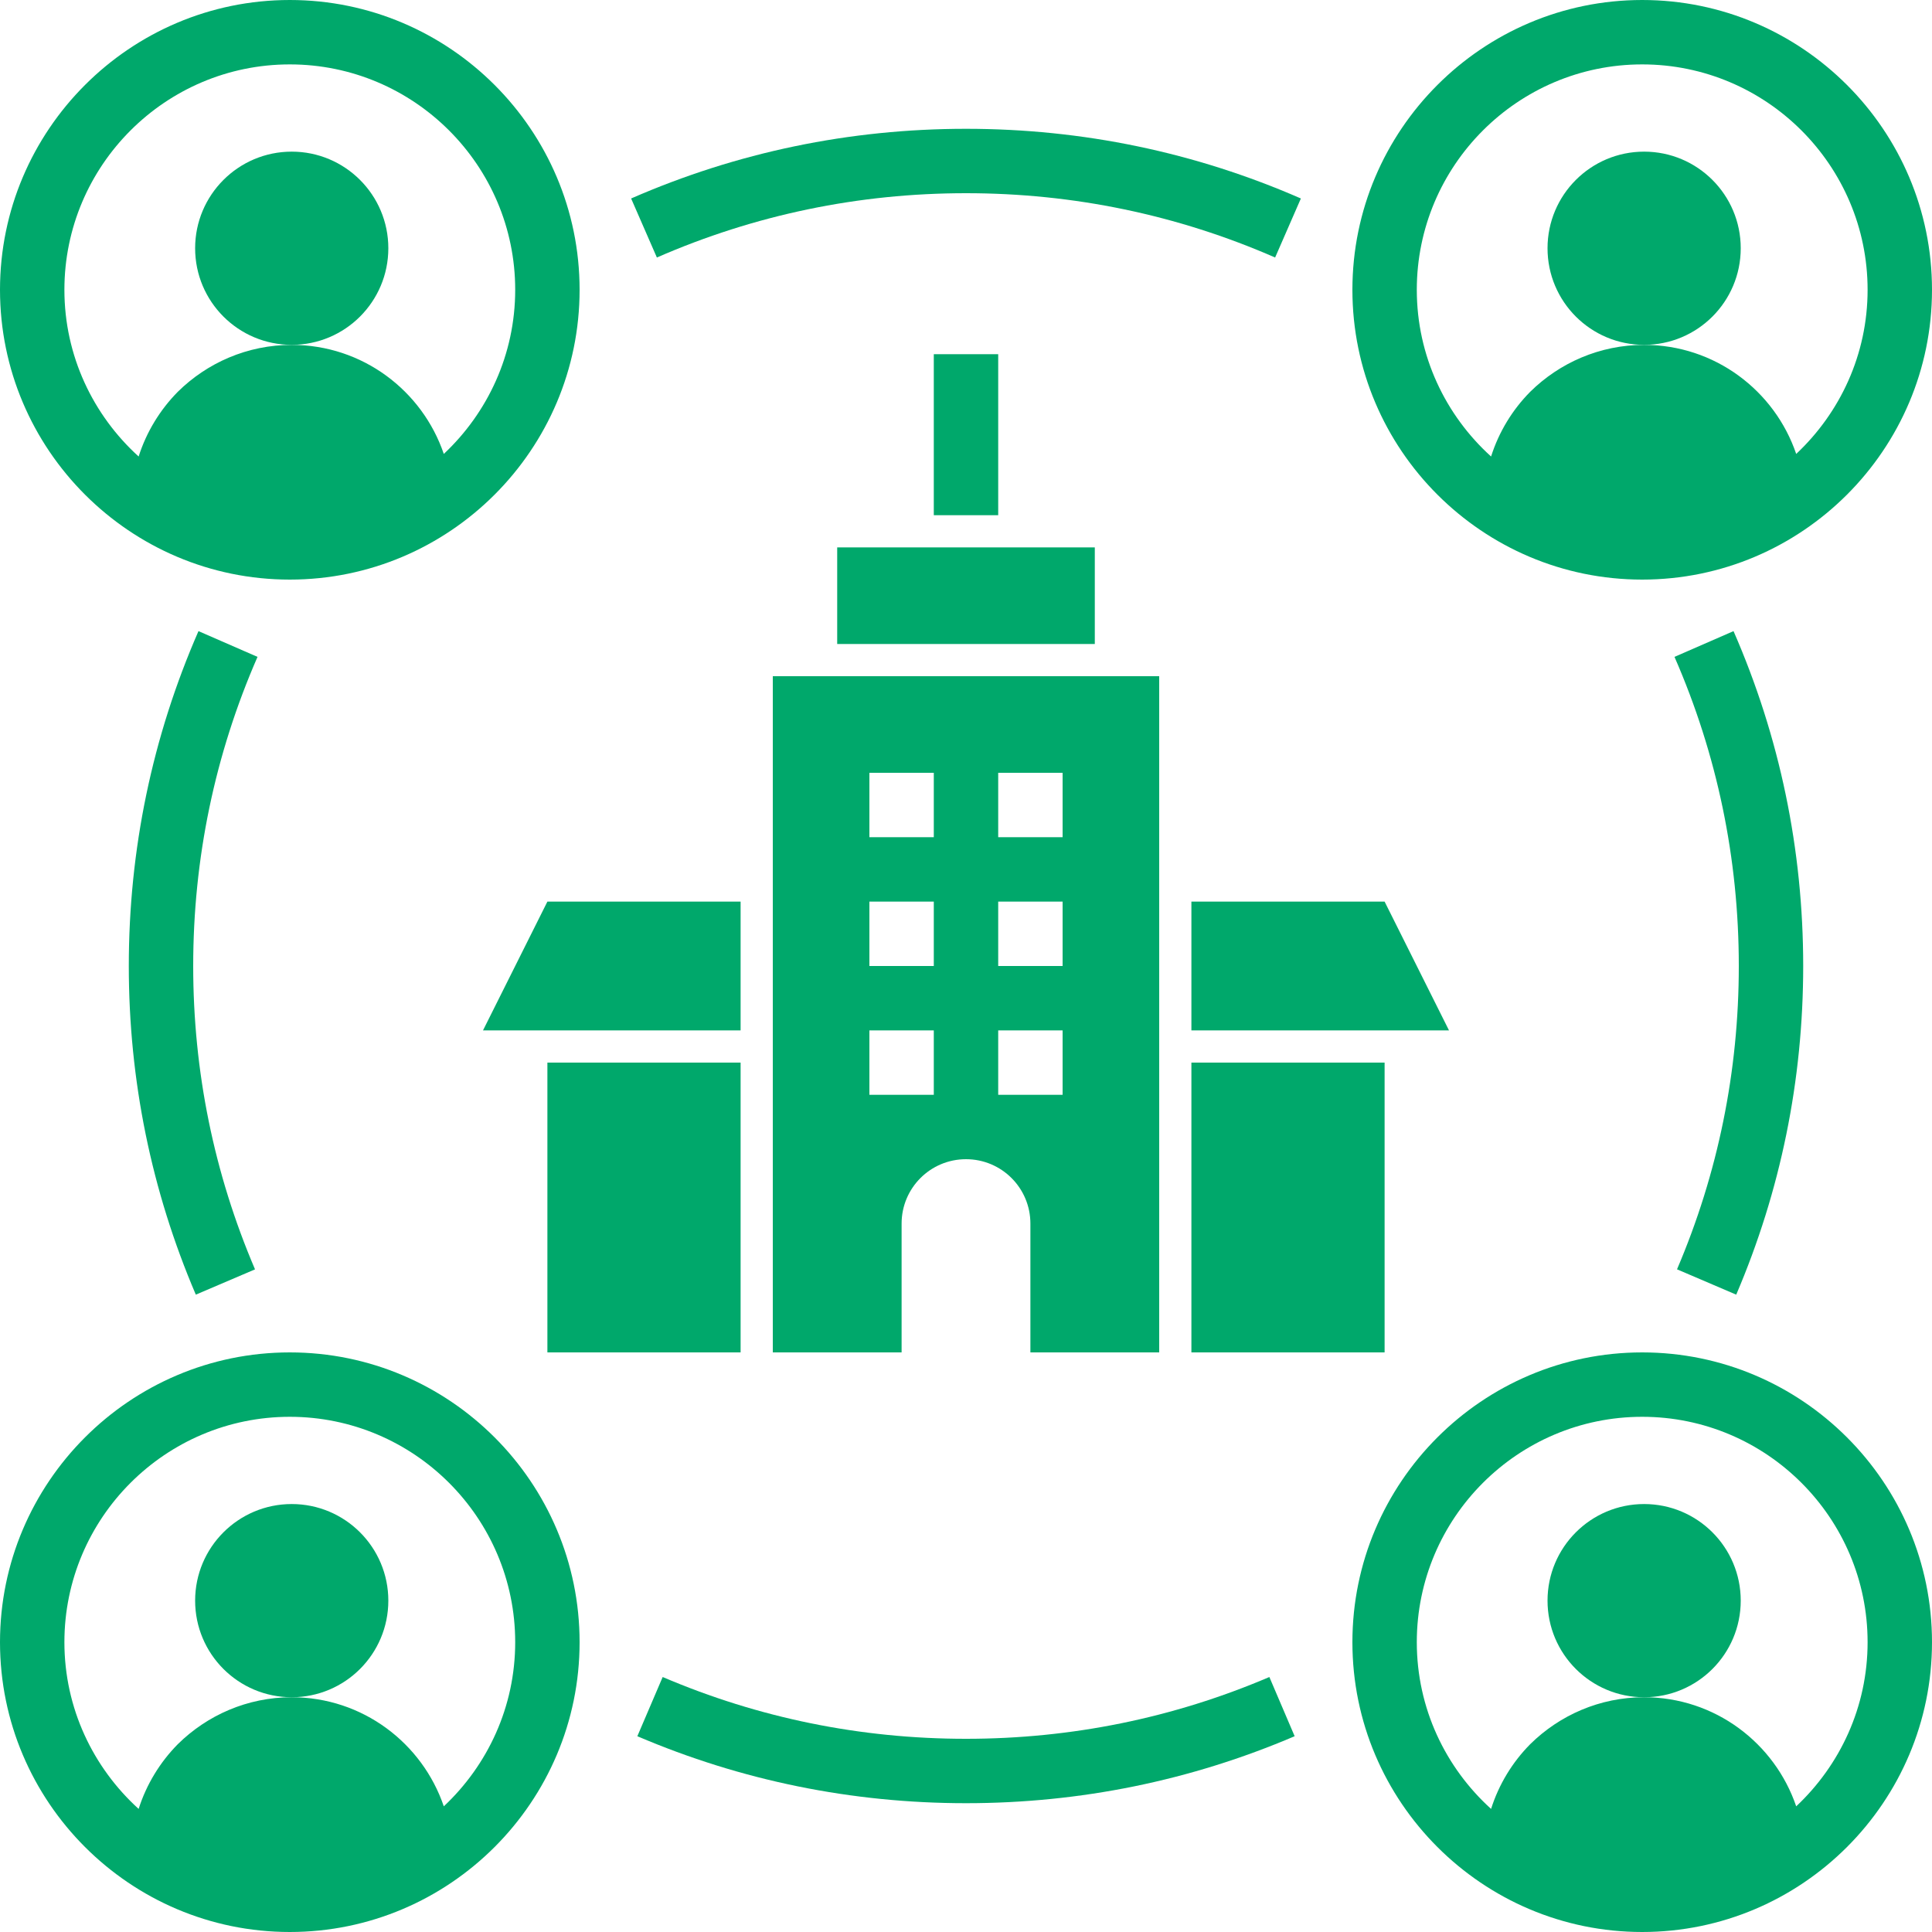 <svg width="45" height="45" viewBox="0 0 45 45" fill="none" xmlns="http://www.w3.org/2000/svg">
<g clip-path="url(#clip0_187_31135)">
<path d="M6.75 13.5C10.472 13.5 13.5 10.472 13.5 6.75C13.5 3.029 10.472 0 6.75 0C3.029 0 0 3.029 0 6.75C0 10.472 3.029 13.5 6.75 13.5ZM6.75 1.5C9.645 1.5 12 3.855 12 6.75C12 8.258 11.358 9.614 10.337 10.573C9.836 9.098 8.442 8.033 6.795 8.033C5.76 8.033 4.822 8.453 4.14 9.127C3.728 9.545 3.412 10.059 3.229 10.633C2.171 9.673 1.5 8.29 1.5 6.75C1.5 3.855 3.855 1.5 6.75 1.5Z" fill="#00A86B"/>
<path d="M6.795 8.032C8.038 8.032 9.045 7.025 9.045 5.782C9.045 4.54 8.038 3.532 6.795 3.532C5.552 3.532 4.545 4.54 4.545 5.782C4.545 7.025 5.552 8.032 6.795 8.032Z" fill="#00A86B"/>
<path d="M38.25 0C34.529 0 31.5 3.029 31.5 6.75C31.5 10.472 34.529 13.5 38.25 13.5C41.971 13.5 45 10.472 45 6.75C45 3.029 41.971 0 38.25 0ZM41.837 10.573C41.336 9.098 39.942 8.033 38.295 8.033C37.26 8.033 36.322 8.453 35.64 9.127C35.227 9.545 34.912 10.059 34.73 10.633C33.67 9.673 33 8.29 33 6.75C33 3.855 35.355 1.5 38.25 1.5C41.145 1.5 43.5 3.855 43.5 6.75C43.5 8.258 42.858 9.614 41.837 10.573Z" fill="#00A86B"/>
<path d="M38.295 8.032C39.538 8.032 40.545 7.025 40.545 5.782C40.545 4.54 39.538 3.532 38.295 3.532C37.052 3.532 36.045 4.54 36.045 5.782C36.045 7.025 37.052 8.032 38.295 8.032Z" fill="#00A86B"/>
<path d="M14.7 4.623L15.3 5.998C17.575 5.004 19.997 4.5 22.5 4.5C25.003 4.5 27.425 5.004 29.7 5.998L30.3 4.623C27.836 3.546 25.211 3 22.5 3C19.789 3 17.165 3.546 14.7 4.623Z" fill="#00A86B"/>
<path d="M4.623 14.7C3.546 17.165 3 19.789 3 22.5C3 25.157 3.525 27.733 4.561 30.155L5.94 29.566C4.984 27.33 4.5 24.953 4.5 22.5C4.5 19.997 5.004 17.575 5.998 15.3L4.623 14.7Z" fill="#00A86B"/>
<path d="M30.155 40.44L29.566 39.061C27.33 40.016 24.953 40.5 22.5 40.5C20.047 40.5 17.67 40.016 15.435 39.061L14.845 40.44C17.268 41.475 19.843 42 22.5 42C25.157 42 27.732 41.475 30.155 40.44Z" fill="#00A86B"/>
<path d="M40.44 30.155C41.475 27.732 42 25.157 42 22.5C42 19.789 41.454 17.165 40.377 14.7L39.002 15.3C39.996 17.574 40.5 19.997 40.5 22.5C40.5 24.953 40.015 27.33 39.061 29.565L40.44 30.155Z" fill="#00A86B"/>
<path d="M32.25 21H27.75V24H33.75L32.25 21Z" fill="#00A86B"/>
<path d="M17.25 21H12.75L11.25 24H17.25V21Z" fill="#00A86B"/>
<path d="M17.25 24.75H12.75V31.5H17.25V24.75Z" fill="#00A86B"/>
<path d="M32.25 24.75H27.75V31.5H32.25V24.75Z" fill="#00A86B"/>
<path d="M18 31.5H21V28.5C21 27.671 21.671 27 22.5 27C23.329 27 24 27.671 24 28.5V31.5H27V15.75H18V31.5ZM23.25 18H24.75V19.5H23.25V18ZM23.25 21H24.75V22.5H23.25V21ZM23.25 24H24.75V25.5H23.25V24ZM20.25 18H21.75V19.5H20.25V18ZM20.25 21H21.75V22.5H20.25V21ZM20.25 24H21.75V25.5H20.25V24Z" fill="#00A86B"/>
<path d="M6.75 45C10.472 45 13.5 41.971 13.5 38.25C13.5 34.529 10.472 31.5 6.75 31.5C3.029 31.5 0 34.529 0 38.25C0 41.971 3.029 45 6.75 45ZM6.75 33C9.645 33 12 35.355 12 38.25C12 39.758 11.358 41.114 10.337 42.073C9.836 40.598 8.442 39.532 6.795 39.532C5.76 39.532 4.822 39.953 4.14 40.627C3.728 41.045 3.412 41.559 3.229 42.133C2.171 41.173 1.5 39.79 1.5 38.25C1.5 35.355 3.855 33 6.75 33Z" fill="#00A86B"/>
<path d="M6.795 39.532C8.038 39.532 9.045 38.525 9.045 37.282C9.045 36.04 8.038 35.032 6.795 35.032C5.552 35.032 4.545 36.04 4.545 37.282C4.545 38.525 5.552 39.532 6.795 39.532Z" fill="#00A86B"/>
<path d="M38.25 31.5C34.529 31.5 31.5 34.529 31.5 38.25C31.5 41.971 34.529 45 38.25 45C41.971 45 45 41.971 45 38.25C45 34.529 41.971 31.5 38.25 31.5ZM41.837 42.073C41.336 40.598 39.942 39.532 38.295 39.532C37.26 39.532 36.322 39.953 35.64 40.627C35.227 41.045 34.912 41.559 34.73 42.133C33.67 41.173 33 39.79 33 38.25C33 35.355 35.355 33 38.25 33C41.145 33 43.5 35.355 43.5 38.25C43.5 39.758 42.858 41.114 41.837 42.073Z" fill="#00A86B"/>
<path d="M38.295 39.532C39.538 39.532 40.545 38.525 40.545 37.282C40.545 36.04 39.538 35.032 38.295 35.032C37.052 35.032 36.045 36.04 36.045 37.282C36.045 38.525 37.052 39.532 38.295 39.532Z" fill="#00A86B"/>
<path d="M25.5 12.75H19.5V15H25.5V12.75Z" fill="#00A86B"/>
<path d="M23.25 8.25H21.75V12H23.25V8.25Z" fill="#00A86B"/>
</g>
<defs>
<clipPath id="clip0_187_31135">
<rect width="45" height="45" fill="white"/>
</clipPath>
</defs>
</svg>
